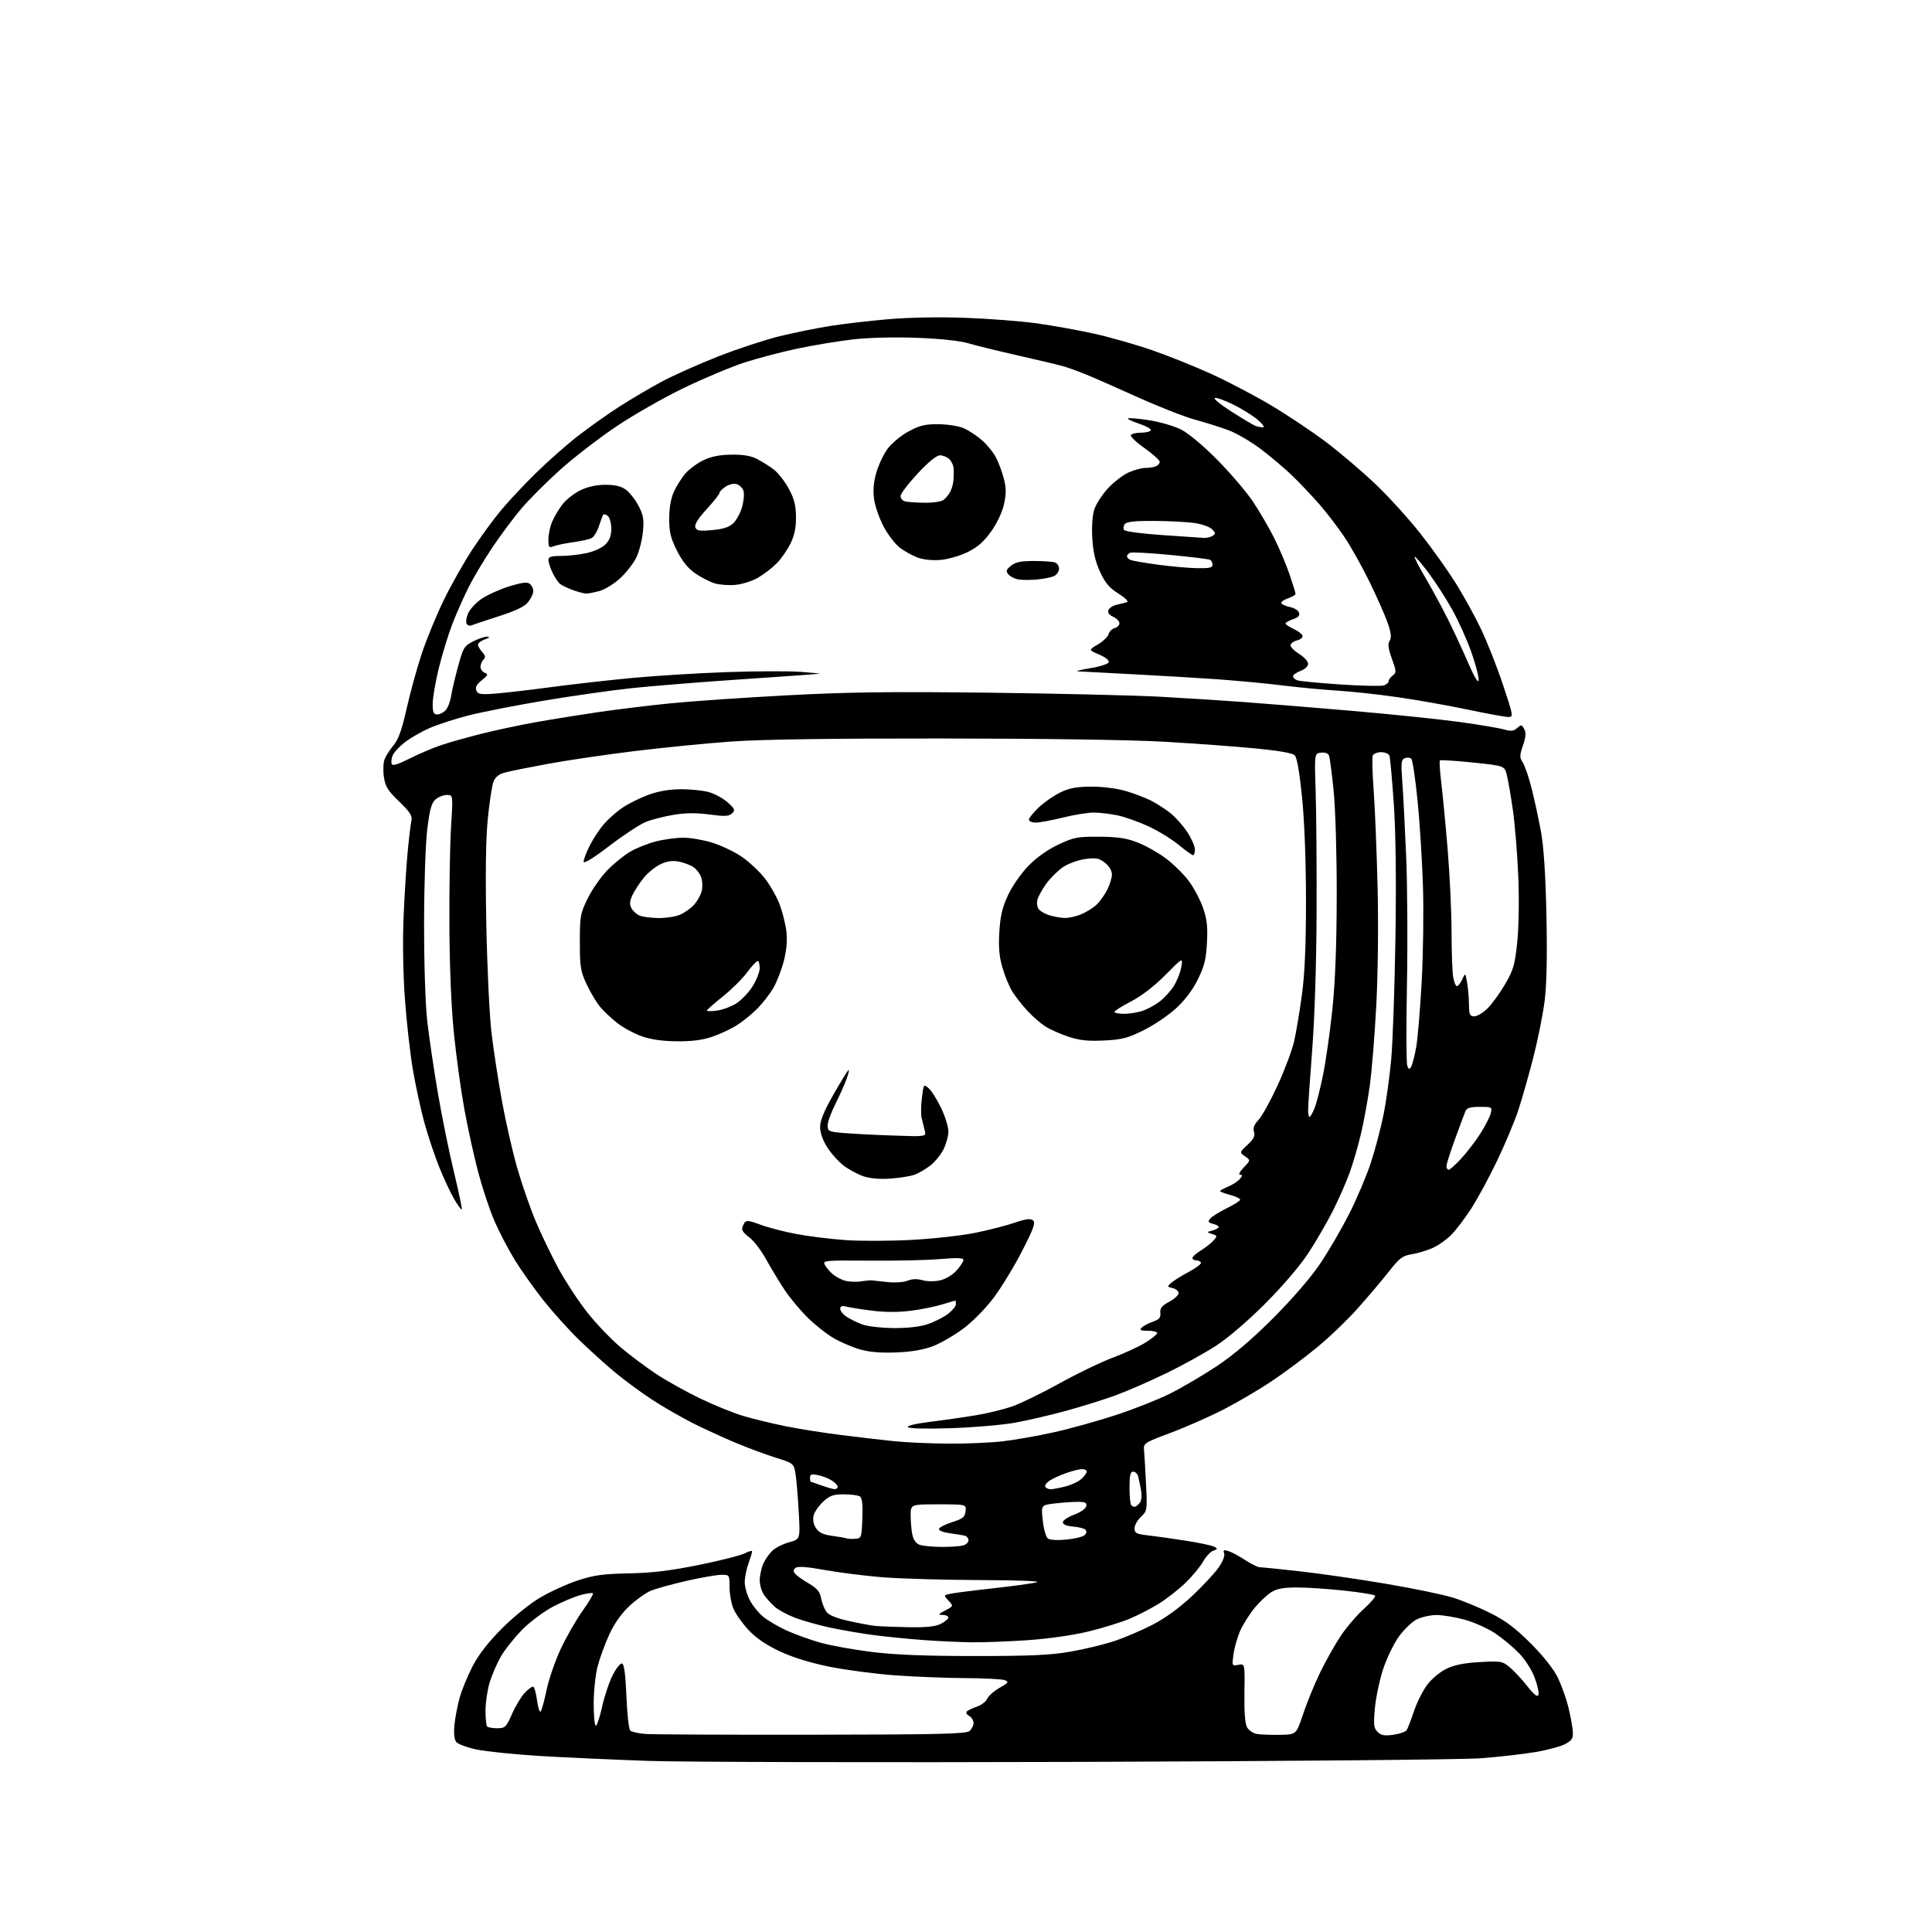<?xml version="1.0" encoding="UTF-8" standalone="no"?>
<svg 
  version="1.1" 
  xmlns="http://www.w3.org/2000/svg" 
  xmlns:xlink="http://www.w3.org/1999/xlink" 
  xmlns:svg="http://www.w3.org/2000/svg"
  xmlns:rdf="http://www.w3.org/1999/02/22-rdf-syntax-ns#"
  xmlns:cc="http://creativecommons.org/ns#"
  xmlns:dc="http://purl.org/dc/elements/1.1/"
  viewBox="0 0 768 768"
  width="768"
  height="768"
>
<style>svg {background-color: white; }</style>"
<path stroke="none" fill="black" fill-rule="evenodd" d="M429.50,700.38C349.20,700.64 272.02,700.46 258.00,699.99C243.97,699.51 224.39,698.62 214.47,698.02C204.55,697.41 193.30,696.26 189.47,695.46C185.64,694.66 181.96,693.28 181.31,692.40C180.57,691.39 180.32,688.85 180.65,685.64C180.94,682.81 181.85,678.02 182.68,675.00C183.50,671.98 185.81,666.35 187.79,662.50C190.23,657.77 194.02,652.88 199.45,647.41C204.04,642.81 210.61,637.49 214.72,635.07C218.69,632.72 225.44,629.65 229.72,628.24C236.12,626.14 239.72,625.64 250.00,625.44C259.27,625.26 266.46,624.39 277.82,622.09C286.25,620.38 294.46,618.30 296.07,617.46C297.68,616.63 298.99,616.30 298.98,616.72C298.98,617.15 298.32,619.30 297.53,621.50C296.74,623.70 296.07,626.98 296.04,628.79C296.02,630.60 296.88,633.81 297.96,635.91C299.03,638.02 301.39,641.00 303.21,642.54C305.02,644.07 309.28,646.59 312.67,648.14C316.07,649.69 322.14,651.87 326.17,653.00C330.20,654.13 339.35,655.78 346.50,656.67C355.69,657.82 367.71,658.29 387.50,658.30C409.63,658.30 417.60,657.94 425.50,656.56C431.00,655.61 438.87,653.71 442.99,652.34C447.10,650.97 454.00,648.02 458.32,645.78C463.25,643.21 469.03,639.00 473.90,634.42C478.15,630.41 482.89,625.32 484.43,623.10C486.06,620.75 486.98,618.39 486.62,617.46C486.14,616.19 486.47,616.01 488.26,616.55C489.49,616.92 492.49,618.53 494.92,620.11C497.35,621.70 499.96,623.00 500.71,623.00C501.47,623.00 508.48,623.70 516.29,624.57C524.11,625.43 539.50,627.65 550.50,629.50C561.50,631.36 573.65,633.86 577.50,635.06C581.35,636.25 588.10,639.04 592.50,641.25C598.54,644.28 602.48,647.25 608.58,653.38C613.66,658.48 617.65,663.55 619.31,667.00C620.76,670.02 622.61,675.20 623.42,678.50C624.23,681.80 625.03,686.05 625.19,687.94C625.45,690.87 625.05,691.65 622.47,693.15C620.81,694.13 615.41,695.61 610.47,696.45C605.54,697.29 595.65,698.41 588.50,698.94C581.35,699.48 509.80,700.12 429.50,700.38zM322.60,689.58C372.82,689.52 383.99,689.26 385.35,688.13C386.26,687.37 387.00,685.93 387.00,684.93C387.00,683.92 386.22,682.66 385.26,682.12C384.30,681.59 383.88,680.78 384.33,680.33C384.78,679.87 386.57,679.02 388.32,678.43C390.07,677.84 391.93,676.41 392.46,675.25C392.99,674.09 395.21,672.13 397.40,670.90C400.89,668.93 401.14,668.57 399.44,667.90C398.37,667.48 391.20,667.11 383.50,667.07C375.80,667.03 363.20,666.52 355.50,665.95C347.80,665.38 336.21,663.85 329.74,662.55C322.10,661.01 315.19,658.87 309.97,656.43C304.55,653.88 300.53,651.14 297.54,647.94C295.10,645.34 292.41,641.53 291.56,639.48C290.70,637.43 290.00,633.56 290.00,630.88C290.00,626.04 289.97,626.00 286.75,626.01C284.96,626.01 278.75,627.09 272.95,628.41C267.15,629.73 260.75,631.50 258.72,632.34C256.70,633.19 252.85,635.93 250.17,638.44C247.02,641.39 244.21,645.37 242.19,649.75C240.49,653.46 238.39,659.18 237.55,662.46C236.70,665.74 236.00,672.38 236.00,677.21C236.00,682.04 236.38,686.00 236.85,686.00C237.31,686.00 238.44,682.61 239.35,678.46C240.26,674.32 242.15,668.66 243.55,665.90C244.95,663.13 246.64,661.05 247.30,661.26C248.11,661.53 248.67,665.75 249.01,674.29C249.29,681.24 249.97,687.36 250.51,687.90C251.06,688.44 253.75,689.06 256.50,689.27C259.25,689.49 288.99,689.63 322.60,689.58zM508.90,689.62C515.30,689.50 515.30,689.50 517.98,681.43C519.45,677.00 522.49,669.57 524.73,664.93C526.98,660.29 530.68,653.71 532.96,650.30C535.24,646.88 539.39,642.03 542.19,639.52C544.99,637.00 546.97,634.64 546.59,634.26C546.21,633.88 540.86,633.01 534.70,632.33C528.54,631.65 520.12,631.08 516.00,631.05C510.35,631.02 507.74,631.47 505.41,632.89C503.71,633.93 500.68,636.78 498.68,639.22C496.68,641.66 494.13,645.72 493.01,648.24C491.90,650.76 490.69,654.95 490.34,657.56C489.70,662.24 489.72,662.29 492.27,661.80C494.86,661.30 494.86,661.30 494.68,672.90C494.56,680.65 494.91,685.22 495.75,686.68C496.44,687.88 498.24,689.06 499.75,689.30C501.26,689.54 505.38,689.69 508.90,689.62zM553.88,689.60C556.36,689.26 558.75,688.43 559.18,687.74C559.61,687.06 560.92,683.66 562.08,680.20C563.25,676.73 565.62,672.01 567.36,669.70C569.12,667.35 572.50,664.55 575.01,663.34C578.16,661.83 582.13,661.04 588.30,660.70C596.66,660.24 597.26,660.34 600.19,662.81C601.89,664.24 605.02,667.61 607.14,670.29C609.81,673.68 611.16,674.74 611.54,673.75C611.84,672.96 611.18,669.89 610.06,666.91C608.90,663.80 606.22,659.63 603.77,657.10C601.42,654.68 597.15,651.14 594.27,649.22C591.39,647.31 586.00,644.90 582.29,643.87C578.58,642.84 573.50,642.00 571.01,642.00C568.51,642.00 564.90,642.83 562.98,643.85C561.07,644.87 557.88,648.00 555.89,650.81C553.91,653.63 551.15,659.43 549.75,663.71C548.36,668.00 546.91,674.92 546.54,679.11C545.95,685.61 546.11,686.97 547.61,688.47C548.99,689.84 550.33,690.09 553.88,689.60zM197.68,687.00C200.79,687.00 201.20,686.60 203.57,681.25C204.96,678.09 207.28,674.28 208.71,672.79C210.14,671.29 211.65,670.28 212.06,670.54C212.47,670.79 213.13,673.29 213.51,676.09C213.90,678.90 214.54,680.81 214.94,680.34C215.34,679.88 216.39,676.01 217.28,671.75C218.17,667.49 220.72,660.13 222.93,655.41C225.15,650.68 229.04,643.90 231.58,640.34C234.12,636.78 235.97,633.64 235.70,633.37C235.43,633.09 233.24,633.39 230.85,634.03C228.46,634.66 223.51,636.75 219.85,638.66C216.18,640.59 210.68,644.69 207.56,647.85C204.46,651.00 200.63,655.82 199.06,658.57C197.49,661.32 195.48,666.00 194.60,668.97C193.72,671.93 193.00,676.91 193.00,680.01C193.00,683.12 193.30,685.97 193.67,686.33C194.03,686.70 195.84,687.00 197.68,687.00zM386.00,652.84C381.32,652.77 372.77,652.37 367.00,651.94C361.23,651.51 352.45,650.64 347.50,650.00C342.55,649.36 334.68,648.01 330.00,647.01C325.32,646.00 319.02,644.23 316.00,643.07C312.98,641.91 309.36,639.95 307.98,638.72C306.59,637.49 304.68,635.38 303.73,634.02C302.78,632.66 302.00,630.07 302.00,628.25C302.00,626.43 302.62,623.49 303.37,621.72C304.13,619.95 305.81,617.53 307.12,616.34C308.43,615.15 311.44,613.66 313.82,613.03C318.14,611.89 318.14,611.89 317.46,600.19C317.09,593.76 316.48,586.96 316.11,585.07C315.48,581.84 315.03,581.51 308.47,579.48C304.64,578.29 297.53,575.66 292.68,573.64C287.83,571.61 280.18,568.11 275.68,565.86C271.18,563.60 263.87,559.40 259.42,556.52C254.98,553.63 248.23,548.67 244.42,545.50C240.62,542.32 234.20,536.52 230.18,532.61C226.15,528.70 219.82,521.67 216.10,517.00C212.39,512.33 207.24,505.08 204.66,500.89C202.08,496.71 198.44,489.73 196.56,485.39C194.68,481.05 191.78,472.32 190.10,466.00C188.43,459.68 185.96,448.43 184.60,441.00C183.25,433.57 181.38,420.07 180.46,411.00C179.40,400.63 178.72,384.65 178.64,368.00C178.56,353.43 178.86,335.76 179.30,328.75C180.10,316.00 180.10,316.00 177.66,316.00C176.32,316.00 174.30,316.79 173.17,317.75C171.55,319.13 170.84,321.63 169.86,329.50C169.15,335.20 168.60,351.31 168.58,367.00C168.56,383.32 169.08,399.18 169.85,406.00C170.57,412.32 172.46,425.15 174.06,434.50C175.66,443.85 178.54,458.00 180.46,465.94C182.37,473.89 183.77,480.56 183.56,480.77C183.35,480.98 181.99,479.14 180.55,476.67C179.10,474.20 176.40,468.43 174.56,463.84C172.71,459.25 170.03,451.23 168.62,446.00C167.20,440.77 165.16,431.32 164.09,425.00C163.02,418.68 161.60,406.07 160.95,397.00C160.23,387.03 160.02,374.17 160.43,364.50C160.80,355.70 161.53,344.00 162.06,338.50C162.59,333.00 163.26,327.45 163.55,326.16C163.97,324.30 162.98,322.77 158.69,318.64C154.20,314.32 153.18,312.69 152.61,308.89C152.23,306.38 152.35,303.21 152.86,301.86C153.38,300.50 154.99,297.98 156.44,296.25C158.39,293.94 159.75,290.14 161.61,281.81C163.00,275.59 165.69,265.77 167.60,260.00C169.50,254.22 173.48,244.55 176.43,238.50C179.38,232.45 184.47,223.45 187.72,218.50C190.98,213.55 196.07,206.57 199.03,203.00C201.99,199.43 208.26,192.73 212.96,188.12C217.66,183.50 225.10,176.92 229.50,173.49C233.90,170.06 241.32,164.79 246.00,161.77C250.68,158.76 258.32,154.24 263.00,151.74C267.68,149.23 277.80,144.71 285.50,141.69C293.20,138.66 304.23,135.04 310.00,133.63C315.77,132.23 324.77,130.40 330.00,129.57C335.23,128.75 345.57,127.54 353.00,126.90C361.10,126.19 373.30,125.96 383.50,126.33C392.85,126.66 405.68,127.65 412.00,128.52C418.32,129.39 428.61,131.24 434.85,132.62C441.09,134.01 451.40,136.94 457.76,139.13C464.13,141.33 474.67,145.55 481.20,148.51C487.73,151.47 498.43,157.07 504.98,160.95C511.53,164.83 521.51,171.49 527.16,175.75C532.81,180.01 541.76,187.65 547.06,192.72C552.36,197.80 560.35,206.63 564.83,212.35C569.31,218.06 575.49,226.74 578.56,231.62C581.64,236.50 586.19,244.76 588.68,249.96C591.17,255.16 595.12,265.17 597.46,272.21C601.63,284.76 601.67,285.00 599.51,285.00C598.31,285.00 591.06,283.68 583.41,282.07C575.76,280.45 563.20,278.23 555.50,277.13C547.80,276.02 537.00,274.85 531.50,274.52C526.00,274.19 516.33,273.28 510.00,272.49C503.68,271.71 491.98,270.60 484.00,270.03C476.02,269.47 460.73,268.55 450.00,268.01C439.27,267.46 429.60,266.95 428.50,266.87C427.40,266.79 429.61,266.23 433.42,265.61C437.22,265.00 440.52,263.94 440.75,263.25C440.99,262.52 439.38,261.23 436.93,260.19C432.68,258.39 432.68,258.39 436.44,256.17C438.51,254.95 440.42,253.10 440.69,252.07C440.96,251.03 442.04,249.96 443.09,249.69C444.14,249.41 445.00,248.54 445.00,247.75C445.00,246.97 443.88,245.81 442.52,245.19C440.89,244.45 440.24,243.53 440.63,242.52C440.95,241.68 442.41,240.72 443.86,240.41C445.31,240.09 447.13,239.63 447.90,239.39C448.77,239.12 447.50,237.80 444.59,235.95C440.94,233.64 439.28,231.67 437.26,227.25C435.41,223.22 434.51,219.30 434.20,213.90C433.93,209.26 434.25,204.77 435.01,202.47C435.70,200.38 438.12,196.65 440.38,194.18C442.65,191.72 446.30,188.88 448.50,187.87C450.70,186.87 453.70,186.03 455.17,186.02C456.64,186.01 458.55,185.73 459.42,185.39C460.29,185.06 461.00,184.25 461.00,183.59C461.00,182.93 458.29,180.48 454.97,178.14C451.66,175.81 449.21,173.47 449.53,172.95C449.85,172.43 451.64,172.00 453.50,172.00C455.36,172.00 457.14,171.59 457.45,171.08C457.76,170.58 455.73,169.41 452.94,168.48C450.15,167.55 448.09,166.58 448.35,166.32C448.61,166.05 452.35,166.37 456.65,167.02C460.96,167.68 466.73,169.35 469.49,170.74C472.48,172.26 478.33,177.16 484.00,182.90C489.23,188.19 495.60,195.68 498.17,199.55C500.74,203.41 504.50,209.87 506.52,213.90C508.54,217.94 511.28,224.41 512.60,228.29C513.92,232.17 515.00,235.68 515.00,236.08C515.00,236.48 513.62,237.29 511.92,237.88C510.23,238.47 509.10,239.35 509.40,239.84C509.71,240.34 511.26,241.00 512.85,241.32C514.44,241.64 516.02,242.62 516.36,243.51C516.81,244.66 516.14,245.40 513.99,246.15C512.35,246.73 511.01,247.49 511.02,247.85C511.03,248.21 512.47,249.18 514.22,250.00C515.97,250.82 517.56,252.05 517.77,252.71C517.97,253.38 516.99,254.22 515.57,254.57C514.16,254.93 513.00,255.81 513.00,256.53C513.00,257.25 514.58,258.81 516.50,260.00C518.42,261.19 520.00,262.93 520.00,263.86C520.00,264.83 518.71,266.05 517.00,266.69C515.35,267.32 514.00,268.27 514.00,268.81C514.00,269.35 514.74,270.07 515.65,270.42C516.55,270.77 524.23,271.51 532.70,272.08C541.17,272.64 548.98,272.82 550.05,272.48C551.12,272.14 552.00,271.38 552.00,270.79C552.00,270.20 552.74,269.18 553.63,268.53C555.14,267.43 555.11,266.89 553.30,261.87C551.83,257.79 551.61,255.98 552.41,254.71C553.20,253.46 553.01,251.67 551.67,247.76C550.68,244.87 547.45,237.55 544.51,231.50C541.56,225.45 537.04,217.35 534.45,213.50C531.86,209.65 527.35,203.75 524.42,200.40C521.49,197.04 516.61,191.91 513.59,188.99C510.56,186.08 504.94,181.33 501.10,178.44C497.26,175.55 491.54,172.22 488.39,171.04C485.24,169.86 479.25,167.97 475.08,166.84C470.91,165.71 460.52,161.63 452.00,157.78C443.48,153.93 434.25,149.88 431.50,148.78C428.75,147.67 425.15,146.35 423.50,145.83C421.85,145.31 413.75,143.36 405.50,141.50C397.25,139.63 388.02,137.38 385.00,136.48C381.58,135.47 373.84,134.64 364.50,134.29C355.41,133.95 345.36,134.20 339.00,134.93C333.23,135.60 323.32,137.23 317.00,138.57C310.68,139.91 301.23,142.39 296.00,144.08C290.77,145.78 279.98,150.30 272.00,154.14C264.02,157.97 251.84,164.92 244.93,169.57C238.01,174.22 227.96,181.98 222.59,186.82C217.22,191.65 210.36,198.51 207.34,202.06C204.32,205.60 199.15,212.52 195.84,217.44C192.54,222.36 188.27,229.49 186.35,233.29C184.44,237.09 181.53,243.64 179.89,247.85C178.25,252.06 175.81,260.00 174.46,265.50C173.11,271.00 172.00,277.41 172.00,279.75C172.00,283.21 172.34,284.00 173.85,284.00C174.86,284.00 176.37,283.21 177.21,282.25C178.05,281.29 178.98,278.87 179.28,276.88C179.58,274.89 180.82,269.58 182.04,265.09C184.10,257.45 184.49,256.79 188.08,254.96C190.19,253.88 192.73,253.04 193.71,253.08C194.89,253.13 194.56,253.50 192.75,254.16C191.24,254.71 190.00,255.66 190.00,256.25C190.00,256.85 190.75,258.18 191.68,259.19C192.96,260.61 193.08,261.32 192.18,262.22C191.53,262.87 191.00,264.16 191.00,265.09C191.00,266.02 191.77,267.08 192.71,267.44C194.17,268.00 194.01,268.42 191.54,270.39C189.51,272.01 188.86,273.20 189.34,274.45C189.93,275.98 190.96,276.16 196.76,275.73C200.47,275.45 210.47,274.29 219.00,273.15C227.53,272.01 242.15,270.35 251.50,269.48C260.85,268.60 277.73,267.57 289.00,267.17C300.27,266.78 313.32,266.73 318.00,267.06C322.68,267.39 326.18,267.74 325.79,267.83C325.39,267.92 311.67,268.90 295.29,270.00C278.90,271.10 258.98,272.71 251.00,273.56C243.03,274.42 227.43,276.64 216.33,278.50C205.24,280.36 191.74,283.00 186.33,284.38C180.93,285.75 173.82,288.06 170.55,289.51C167.27,290.97 162.84,293.54 160.71,295.23C158.57,296.93 156.47,299.25 156.04,300.40C155.61,301.56 155.47,303.04 155.72,303.70C156.03,304.53 158.27,303.85 162.84,301.53C166.50,299.68 172.20,297.26 175.50,296.16C178.80,295.05 186.00,293.03 191.50,291.65C197.00,290.27 206.68,288.21 213.00,287.08C219.32,285.95 230.59,284.14 238.03,283.05C245.47,281.97 258.30,280.41 266.53,279.58C274.76,278.75 295.45,277.33 312.50,276.42C337.14,275.10 353.76,274.89 393.50,275.36C421.00,275.70 451.60,276.42 461.50,276.98C471.40,277.53 486.02,278.46 494.00,279.04C501.98,279.62 521.55,281.21 537.50,282.58C553.45,283.96 572.80,285.96 580.51,287.04C588.22,288.12 596.06,289.44 597.95,289.99C600.66,290.76 601.74,290.64 603.11,289.40C604.69,287.97 604.93,288.00 605.90,289.81C606.68,291.26 606.55,292.97 605.41,296.32C604.03,300.36 604.02,301.11 605.36,303.18C606.19,304.46 607.76,309.10 608.87,313.50C609.98,317.90 611.63,325.55 612.54,330.50C613.66,336.54 614.38,347.47 614.73,363.75C615.07,379.82 614.84,391.30 614.03,397.75C613.37,403.11 611.32,413.35 609.48,420.50C607.64,427.65 604.95,437.10 603.49,441.50C602.03,445.90 598.24,454.90 595.08,461.50C591.92,468.10 587.29,476.65 584.79,480.50C582.29,484.35 578.73,489.03 576.87,490.90C575.02,492.78 571.68,495.12 569.46,496.11C567.23,497.10 563.52,498.21 561.20,498.58C557.53,499.17 556.34,500.08 552.07,505.50C549.37,508.94 543.80,515.52 539.69,520.12C535.58,524.73 528.23,531.77 523.36,535.76C518.49,539.76 510.47,545.73 505.54,549.03C500.61,552.33 492.06,557.36 486.54,560.21C481.02,563.06 471.55,567.24 465.50,569.51C454.73,573.54 454.51,573.68 454.78,576.56C454.93,578.18 455.29,584.24 455.57,590.04C456.07,600.34 456.02,600.63 453.54,602.96C452.14,604.28 451.00,606.33 451.00,607.53C451.00,609.43 451.70,609.80 456.25,610.32C459.14,610.64 465.92,611.60 471.31,612.44C476.71,613.28 481.84,614.37 482.72,614.87C484.13,615.65 484.08,615.84 482.34,616.39C481.25,616.74 479.40,618.70 478.24,620.76C477.08,622.82 473.96,626.59 471.31,629.15C468.67,631.71 464.00,635.38 460.95,637.30C457.90,639.23 452.60,641.98 449.18,643.42C445.77,644.86 438.36,647.16 432.73,648.53C426.66,650.01 416.82,651.42 408.50,652.00C400.80,652.53 390.68,652.91 386.00,652.84zM361.30,646.84C368.39,646.96 371.92,646.58 374.05,645.47C375.67,644.64 377.00,643.51 377.00,642.97C377.00,642.44 375.99,641.98 374.75,641.96C372.79,641.92 372.92,641.69 375.77,640.17C379.04,638.43 379.04,638.43 377.07,636.31C375.10,634.20 375.11,634.19 377.38,633.62C378.64,633.30 386.15,632.33 394.08,631.46C402.00,630.58 410.07,629.49 411.99,629.03C414.18,628.51 405.67,628.16 389.40,628.10C375.04,628.05 357.64,627.54 350.74,626.98C343.84,626.42 333.54,625.12 327.85,624.10C320.72,622.81 317.11,622.55 316.24,623.25C315.31,623.99 315.27,624.62 316.07,625.59C316.68,626.31 319.10,628.04 321.47,629.43C324.77,631.36 325.91,632.72 326.39,635.26C326.73,637.08 327.66,639.49 328.45,640.62C329.42,642.01 332.25,643.21 337.19,644.32C341.21,645.23 346.07,646.13 348.00,646.33C349.93,646.52 355.91,646.75 361.30,646.84zM374.00,614.92C377.57,614.95 381.51,614.70 382.75,614.37C383.99,614.04 385.00,613.13 385.00,612.35C385.00,611.57 384.44,610.76 383.75,610.54C383.06,610.33 380.34,609.86 377.69,609.50C374.82,609.12 373.03,608.41 373.25,607.74C373.46,607.13 375.85,605.92 378.56,605.06C382.74,603.74 383.55,603.08 383.82,600.75C384.13,598.00 384.13,598.00 373.07,598.00C362.00,598.00 362.00,598.00 362.00,602.38C362.00,604.78 362.29,608.19 362.64,609.96C363.03,611.90 364.12,613.51 365.39,614.02C366.55,614.49 370.43,614.90 374.00,614.92zM423.90,612.01C427.24,611.69 430.52,610.88 431.19,610.21C431.95,609.45 432.05,608.65 431.45,608.07C430.93,607.55 428.70,606.99 426.50,606.82C423.94,606.61 422.50,606.01 422.50,605.13C422.50,604.38 424.52,603.02 426.99,602.11C429.56,601.16 431.62,599.71 431.81,598.72C432.08,597.33 431.41,597.00 428.32,597.01C426.22,597.01 422.10,597.31 419.17,597.66C413.84,598.30 413.84,598.30 414.51,604.40C414.88,607.75 415.77,610.97 416.50,611.55C417.29,612.17 420.27,612.36 423.90,612.01zM340.00,611.69C342.41,611.51 342.51,611.22 342.80,603.59C343.01,597.93 342.72,595.44 341.80,594.85C341.08,594.40 338.24,594.02 335.47,594.02C331.31,594.00 329.90,594.50 327.27,596.90C325.52,598.50 323.79,600.98 323.43,602.41C323.02,604.07 323.35,605.89 324.37,607.44C325.54,609.24 327.21,610.04 330.73,610.51C333.35,610.87 335.95,611.32 336.50,611.52C337.05,611.72 338.62,611.80 340.00,611.69zM451.04,599.00C451.44,599.00 452.31,598.33 452.99,597.51C453.79,596.55 453.99,594.69 453.56,592.26C453.19,590.19 452.66,587.71 452.38,586.75C452.10,585.79 451.22,585.00 450.43,585.00C449.34,585.00 449.00,586.50 449.00,591.33C449.00,594.82 449.30,597.97 449.67,598.33C450.03,598.70 450.65,599.00 451.04,599.00zM331.75,591.96C332.44,591.98 333.00,591.56 333.00,591.02C333.00,590.49 331.96,589.37 330.70,588.54C329.43,587.71 326.96,586.74 325.20,586.39C322.65,585.88 322.00,586.08 322.00,587.38C322.00,588.27 322.11,589.01 322.25,589.02C322.39,589.02 324.30,589.68 326.50,590.47C328.70,591.26 331.06,591.93 331.75,591.96zM417.62,592.00C418.44,592.00 421.08,591.51 423.47,590.90C425.87,590.30 428.77,588.93 429.92,587.86C431.06,586.80 432.00,585.49 432.00,584.96C432.00,584.43 431.16,584.00 430.13,584.00C429.09,584.00 426.29,584.69 423.89,585.54C421.49,586.38 418.50,587.75 417.23,588.58C415.97,589.41 415.20,590.52 415.53,591.04C415.85,591.57 416.79,592.00 417.62,592.00zM376.50,573.86C383.65,573.93 393.51,573.52 398.42,572.96C403.33,572.40 412.55,570.78 418.92,569.36C425.29,567.95 436.35,564.87 443.50,562.53C450.65,560.19 460.32,556.37 465.00,554.04C469.68,551.71 478.00,546.82 483.50,543.19C490.29,538.70 497.52,532.56 506.04,524.04C513.54,516.54 521.02,507.89 524.67,502.50C528.02,497.55 533.27,488.55 536.33,482.50C539.40,476.45 543.27,467.30 544.95,462.16C546.63,457.03 548.88,448.48 549.96,443.16C551.04,437.85 552.42,427.88 553.04,421.00C553.65,414.12 554.40,392.43 554.71,372.78C555.07,349.42 554.84,330.95 554.05,319.40C553.38,309.69 552.60,301.13 552.31,300.37C552.02,299.62 550.53,299.00 549.00,299.00C547.47,299.00 545.97,299.63 545.68,300.40C545.38,301.16 545.55,307.35 546.05,314.15C546.55,320.94 547.25,337.98 547.60,352.00C547.98,367.14 547.78,386.38 547.11,399.35C546.48,411.36 545.30,425.94 544.49,431.73C543.68,437.53 542.09,446.13 540.97,450.86C539.85,455.59 537.84,462.47 536.51,466.15C535.18,469.84 532.21,476.60 529.91,481.18C527.61,485.75 523.23,493.32 520.17,498.00C516.85,503.08 509.96,511.17 503.05,518.09C496.23,524.94 488.22,531.82 483.50,534.89C479.10,537.76 470.10,542.73 463.50,545.94C456.90,549.15 447.68,553.15 443.00,554.84C438.32,556.52 429.55,559.25 423.50,560.90C417.45,562.55 408.45,564.64 403.50,565.54C398.55,566.44 387.16,567.42 378.18,567.72C368.69,568.04 361.48,567.88 360.94,567.34C360.36,566.76 363.95,565.92 370.25,565.13C375.89,564.43 384.10,563.24 388.50,562.49C392.90,561.74 399.19,560.19 402.47,559.04C405.76,557.89 414.21,553.76 421.26,549.86C428.31,545.95 437.77,541.39 442.29,539.72C446.80,538.04 452.64,535.36 455.25,533.75C457.86,532.14 460.00,530.42 460.00,529.91C460.00,529.41 458.33,529.00 456.30,529.00C453.34,529.00 452.85,528.75 453.84,527.75C454.53,527.06 456.53,526.00 458.29,525.39C460.83,524.51 461.45,523.78 461.25,521.89C461.06,520.03 461.85,519.05 464.75,517.50C466.81,516.40 468.50,514.84 468.50,514.04C468.50,513.24 467.44,512.34 466.15,512.04C463.90,511.50 463.88,511.42 465.65,509.89C466.67,509.01 469.85,507.04 472.72,505.50C475.59,503.97 477.70,502.33 477.41,501.86C477.12,501.39 476.23,501.00 475.44,501.00C474.65,501.00 474.00,500.59 474.00,500.08C474.00,499.58 475.49,498.24 477.32,497.11C479.14,495.99 481.41,494.21 482.36,493.16C484.00,491.34 483.97,491.22 481.79,490.52C479.63,489.83 479.61,489.76 481.50,489.30C482.60,489.03 483.87,488.46 484.32,488.03C484.78,487.60 483.95,486.95 482.48,486.59C480.25,486.02 480.02,485.68 481.07,484.41C481.76,483.58 484.73,481.73 487.66,480.29C490.60,478.85 493.00,477.32 493.00,476.88C493.00,476.44 491.20,475.59 489.00,475.00C486.80,474.41 485.00,473.72 485.00,473.47C485.00,473.23 486.46,472.42 488.25,471.67C490.04,470.92 492.12,469.57 492.87,468.65C493.98,467.32 493.99,467.00 492.94,467.00C492.19,467.00 492.82,465.75 494.39,464.11C497.16,461.22 497.16,461.22 494.92,459.66C492.69,458.09 492.69,458.09 495.92,455.07C498.36,452.79 498.99,451.54 498.48,449.93C498.00,448.43 498.52,447.05 500.29,445.16C501.66,443.70 505.06,437.55 507.85,431.50C510.64,425.45 513.59,417.57 514.42,414.00C515.24,410.43 516.64,402.10 517.53,395.50C518.66,387.09 519.15,375.87 519.15,358.00C519.14,342.38 518.55,326.52 517.60,317.07C516.60,307.06 515.57,301.14 514.68,300.25C513.78,299.35 508.22,298.38 498.90,297.49C490.98,296.74 474.82,295.55 463.00,294.86C449.93,294.10 415.43,293.59 375.00,293.56C330.36,293.52 302.58,293.92 290.50,294.78C280.60,295.49 263.27,297.21 252.00,298.60C240.72,299.99 225.43,302.24 218.00,303.61C210.57,304.97 202.87,306.52 200.87,307.05C198.31,307.73 196.92,308.82 196.16,310.76C195.57,312.27 194.56,318.89 193.91,325.48C193.11,333.51 192.92,347.53 193.33,367.98C193.66,384.77 194.59,403.99 195.39,410.69C196.19,417.39 198.06,429.54 199.54,437.69C201.01,445.84 203.74,457.78 205.59,464.24C207.44,470.70 210.80,480.37 213.07,485.74C215.34,491.11 219.48,499.66 222.27,504.75C225.06,509.83 230.13,517.51 233.53,521.81C236.93,526.11 242.82,532.27 246.61,535.49C250.40,538.71 256.88,543.56 261.00,546.27C265.12,548.98 273.00,553.36 278.50,556.00C284.00,558.65 291.67,561.75 295.54,562.89C299.41,564.03 306.83,565.83 312.04,566.90C317.24,567.96 327.35,569.57 334.50,570.46C341.65,571.36 351.10,572.46 355.50,572.91C359.90,573.36 369.35,573.79 376.50,573.86zM356.50,537.61C350.41,537.87 345.75,537.50 342.08,536.48C339.10,535.64 334.37,533.64 331.56,532.03C328.75,530.43 324.05,526.73 321.10,523.82C318.16,520.90 314.09,516.04 312.06,513.01C310.02,509.98 306.70,504.49 304.66,500.81C302.63,497.12 299.62,493.15 297.98,491.99C296.34,490.82 295.01,489.33 295.02,488.68C295.02,488.03 295.42,486.89 295.90,486.13C296.61,485.00 297.72,485.12 302.28,486.83C305.32,487.97 311.75,489.64 316.58,490.54C321.40,491.45 330.11,492.53 335.92,492.95C341.74,493.37 353.55,493.34 362.17,492.89C370.79,492.44 382.26,491.17 387.67,490.07C393.08,488.97 400.16,487.15 403.40,486.03C407.80,484.52 409.64,484.29 410.64,485.11C411.72,486.01 410.91,488.30 406.35,497.21C403.26,503.25 398.21,511.57 395.13,515.70C391.93,519.98 386.76,525.27 383.06,528.04C379.51,530.70 374.10,533.85 371.05,535.05C367.29,536.52 362.60,537.34 356.50,537.61zM355.22,527.93C360.73,527.97 365.69,527.41 368.72,526.40C371.35,525.52 374.96,523.69 376.75,522.35C378.54,521.00 380.00,519.25 380.00,518.45C380.00,517.65 379.89,517.00 379.75,517.01C379.61,517.02 377.25,517.71 374.50,518.55C371.75,519.40 366.14,520.52 362.03,521.05C357.24,521.66 351.79,521.66 346.85,521.04C342.61,520.51 337.99,519.78 336.57,519.43C334.67,518.95 334.00,519.17 334.00,520.28C334.00,521.10 335.17,522.54 336.59,523.47C338.02,524.41 340.83,525.78 342.84,526.51C344.86,527.25 350.42,527.89 355.22,527.93zM342.00,509.39C343.93,509.09 345.95,508.90 346.50,508.96C347.05,509.02 349.89,509.33 352.80,509.64C355.79,509.95 359.28,509.72 360.80,509.09C362.58,508.36 364.58,508.29 366.68,508.90C368.52,509.43 371.47,509.46 373.68,508.96C375.92,508.46 378.64,506.84 380.25,505.04C381.76,503.35 383.00,501.46 383.00,500.84C383.00,500.03 380.41,499.93 373.75,500.50C368.66,500.94 356.04,501.22 345.71,501.13C327.98,500.98 326.97,501.07 327.86,502.75C328.39,503.72 329.71,505.33 330.80,506.32C331.89,507.31 334.07,508.52 335.64,509.02C337.21,509.51 340.07,509.68 342.00,509.39zM354.19,468.49C349.96,468.81 345.98,468.49 343.37,467.64C341.09,466.89 337.53,464.98 335.44,463.39C333.35,461.80 330.37,458.50 328.82,456.05C327.07,453.30 326.00,450.24 326.00,448.01C326.00,445.52 327.57,441.66 331.10,435.46C333.91,430.53 336.63,426.05 337.14,425.51C337.66,424.96 337.44,426.34 336.65,428.56C335.87,430.79 333.83,435.38 332.11,438.77C330.40,442.17 329.00,446.04 329.00,447.39C329.00,449.67 329.43,449.88 335.25,450.38C338.69,450.68 347.51,451.14 354.85,451.39C368.21,451.86 368.21,451.86 367.60,449.43C367.27,448.09 366.72,445.88 366.38,444.50C366.05,443.13 366.08,439.50 366.47,436.42C367.16,430.87 367.18,430.85 369.22,432.67C370.36,433.68 372.57,437.20 374.14,440.50C375.71,443.80 377.00,447.98 377.00,449.79C377.00,451.60 376.10,454.84 375.01,456.98C373.91,459.13 371.55,462.00 369.75,463.37C367.96,464.74 365.23,466.34 363.68,466.93C362.14,467.52 357.87,468.22 354.19,468.49zM575.87,465.00C576.35,465.00 578.60,462.99 580.87,460.53C583.13,458.07 586.54,453.63 588.44,450.66C590.34,447.69 592.19,444.07 592.56,442.63C593.20,440.05 593.12,440.00 588.22,440.00C584.39,440.00 583.05,440.41 582.51,441.75C582.12,442.71 580.27,447.68 578.40,452.80C576.53,457.91 575.00,462.75 575.00,463.55C575.00,464.35 575.39,465.00 575.87,465.00zM520.55,444.00C520.85,444.00 521.73,442.49 522.50,440.65C523.27,438.81 524.81,432.85 525.91,427.40C527.02,421.96 528.69,410.30 529.61,401.50C530.76,390.58 531.32,376.29 531.37,356.50C531.40,340.00 530.88,321.98 530.17,314.70C529.47,307.66 528.64,301.23 528.32,300.40C527.96,299.46 526.75,299.01 525.12,299.20C522.50,299.50 522.50,299.50 523.00,315.00C523.27,323.52 523.44,345.35 523.36,363.50C523.28,383.19 522.58,404.93 521.61,417.40C520.73,428.90 520.00,439.59 520.00,441.15C520.00,442.72 520.25,444.00 520.55,444.00zM560.97,424.00C561.43,423.18 562.31,419.80 562.92,416.50C563.53,413.20 564.52,401.50 565.13,390.50C565.74,379.50 565.97,362.18 565.64,352.00C565.31,341.82 564.34,326.53 563.48,318.01C562.62,309.49 561.51,302.11 561.02,301.62C560.53,301.13 559.38,301.02 558.46,301.38C557.00,301.94 556.87,303.14 557.44,310.76C557.80,315.57 558.49,328.98 558.98,340.57C559.46,352.15 559.60,375.16 559.28,391.70C558.96,408.23 559.02,422.60 559.41,423.63C560.02,425.22 560.26,425.27 560.97,424.00zM269.09,413.93C263.32,413.88 258.72,413.22 255.08,411.93C252.11,410.87 247.77,408.53 245.46,406.73C243.14,404.93 240.06,402.04 238.61,400.31C237.16,398.59 234.74,394.55 233.23,391.34C230.77,386.08 230.50,384.40 230.50,374.48C230.50,364.10 230.69,363.08 233.70,356.98C235.46,353.42 239.01,348.37 241.59,345.77C244.16,343.16 248.20,339.90 250.55,338.53C252.90,337.15 257.43,335.34 260.62,334.51C263.81,333.68 268.75,333.00 271.60,333.00C274.46,333.00 279.65,333.89 283.14,334.98C286.64,336.06 291.86,338.55 294.75,340.50C297.63,342.45 301.76,346.29 303.92,349.02C306.09,351.76 308.78,356.48 309.92,359.52C311.06,362.56 312.27,367.41 312.61,370.31C313.02,373.80 312.67,377.74 311.58,382.01C310.67,385.55 308.77,390.42 307.36,392.83C305.95,395.23 303.06,398.94 300.93,401.07C298.81,403.19 295.19,406.12 292.89,407.57C290.59,409.02 286.23,411.06 283.20,412.10C279.35,413.43 275.09,413.98 269.09,413.93zM438.85,413.62C432.51,413.92 429.13,413.57 424.84,412.15C421.72,411.11 417.61,409.31 415.71,408.13C413.80,406.95 410.49,404.08 408.35,401.74C406.20,399.41 403.49,395.93 402.31,394.00C401.14,392.07 399.40,387.82 398.46,384.55C397.19,380.16 396.88,376.44 397.26,370.34C397.65,364.03 398.47,360.59 400.73,355.77C402.36,352.28 405.97,347.11 408.81,344.19C412.06,340.86 416.44,337.75 420.72,335.73C426.90,332.83 428.34,332.55 437.00,332.61C444.32,332.66 447.81,333.18 452.19,334.89C455.32,336.10 460.30,338.89 463.26,341.09C466.22,343.28 470.32,347.27 472.37,349.96C474.42,352.65 477.02,357.47 478.15,360.67C479.78,365.29 480.12,368.20 479.79,374.65C479.45,381.28 478.77,384.03 476.16,389.33C474.08,393.56 471.02,397.61 467.43,400.89C464.39,403.66 458.60,407.57 454.55,409.57C448.28,412.67 445.96,413.27 438.85,413.62zM586.10,404.00C587.25,404.00 589.65,402.54 591.42,400.75C593.20,398.96 596.31,394.65 598.34,391.16C601.57,385.64 602.18,383.53 603.12,374.66C603.75,368.68 603.92,357.92 603.54,348.50C603.18,339.70 602.22,327.77 601.39,322.00C600.57,316.23 599.47,309.91 598.96,307.96C598.03,304.42 598.03,304.42 585.45,303.11C578.52,302.40 572.64,302.02 572.38,302.28C572.13,302.54 572.37,306.52 572.93,311.13C573.49,315.73 574.64,327.74 575.48,337.81C576.31,347.88 577.00,362.51 577.01,370.31C577.02,378.11 577.30,386.19 577.64,388.25C577.98,390.31 578.66,392.00 579.15,392.00C579.64,392.00 580.59,390.79 581.27,389.32C582.49,386.63 582.49,386.63 583.19,390.57C583.57,392.73 583.91,396.64 583.94,399.25C583.99,403.39 584.27,404.00 586.10,404.00zM446.85,403.00C448.97,403.00 452.23,402.49 454.10,401.86C455.97,401.24 458.98,399.62 460.79,398.28C462.60,396.94 465.16,394.19 466.47,392.17C467.79,390.15 469.18,386.70 469.57,384.50C470.27,380.50 470.27,380.50 463.26,387.58C458.84,392.03 453.79,395.92 449.63,398.08C445.99,399.96 443.01,401.84 443.00,402.25C443.00,402.66 444.73,403.00 446.85,403.00zM284.97,401.73C287.16,401.44 290.59,400.18 292.59,398.94C294.60,397.70 297.54,394.64 299.12,392.15C300.70,389.65 302.00,386.35 302.00,384.80C302.00,383.26 301.63,382.00 301.19,382.00C300.74,382.00 298.83,384.07 296.94,386.60C295.05,389.13 290.69,393.45 287.25,396.19C283.81,398.93 281.00,401.42 281.00,401.72C281.00,402.02 282.79,402.02 284.97,401.73zM261.78,364.94C264.69,364.97 268.51,364.38 270.28,363.63C272.05,362.87 274.54,361.13 275.80,359.76C277.07,358.39 278.46,355.97 278.89,354.38C279.33,352.80 279.27,350.29 278.77,348.82C278.26,347.34 276.82,345.46 275.57,344.64C274.32,343.82 271.70,342.85 269.74,342.48C267.30,342.02 265.07,342.35 262.56,343.54C260.56,344.49 257.60,346.87 255.98,348.84C254.36,350.81 252.33,353.90 251.47,355.70C250.28,358.22 250.17,359.45 251.02,361.04C251.63,362.18 253.11,363.51 254.32,363.99C255.52,364.48 258.88,364.90 261.78,364.94zM423.28,364.91C424.81,364.96 427.73,364.30 429.77,363.45C431.81,362.60 434.54,360.91 435.83,359.70C437.13,358.49 439.05,355.83 440.10,353.79C441.14,351.75 442.00,348.97 442.00,347.61C442.00,346.11 440.92,344.30 439.25,342.98C436.93,341.15 435.72,340.91 431.50,341.46C428.75,341.82 424.81,343.22 422.74,344.57C420.68,345.93 417.63,348.92 415.96,351.21C414.30,353.50 412.68,356.42 412.36,357.70C412.04,358.98 412.33,360.70 413.01,361.52C413.69,362.34 415.66,363.42 417.38,363.91C419.09,364.41 421.75,364.86 423.28,364.91zM242.26,336.23C235.65,341.27 232.00,343.50 232.00,342.49C232.00,341.63 233.12,338.72 234.50,336.00C235.87,333.29 238.42,329.46 240.15,327.48C241.89,325.50 245.15,322.63 247.41,321.09C249.66,319.55 254.20,317.28 257.50,316.05C261.50,314.55 265.83,313.78 270.50,313.74C274.35,313.70 279.43,314.22 281.79,314.88C284.15,315.55 287.52,317.40 289.29,318.99C292.13,321.55 292.33,322.05 291.00,323.33C289.76,324.52 288.19,324.60 282.04,323.78C276.80,323.08 272.55,323.11 267.78,323.90C264.05,324.52 259.08,325.78 256.75,326.72C254.42,327.65 247.90,331.93 242.26,336.23zM474.25,339.96C473.84,339.94 471.25,338.08 468.50,335.82C465.75,333.55 460.35,330.24 456.50,328.46C452.65,326.68 447.12,324.72 444.20,324.11C441.29,323.50 437.01,323.01 434.70,323.01C432.39,323.02 426.90,323.91 422.50,325.00C418.10,326.09 413.26,326.98 411.75,326.99C410.24,326.99 409.00,326.48 409.00,325.85C409.00,325.21 410.75,323.02 412.89,320.99C415.04,318.95 418.90,316.26 421.48,315.01C425.09,313.26 427.96,312.73 433.84,312.70C438.30,312.69 443.99,313.41 447.47,314.43C450.75,315.39 455.25,317.10 457.47,318.22C459.69,319.35 463.15,321.57 465.17,323.15C467.19,324.74 470.22,328.13 471.92,330.69C473.61,333.25 475.00,336.39 475.00,337.67C475.00,338.95 474.66,339.98 474.25,339.96zM587.79,270.45C587.95,269.33 586.68,264.38 584.96,259.45C583.24,254.53 579.81,246.87 577.33,242.43C574.86,237.98 570.57,231.32 567.80,227.63C565.03,223.93 562.58,221.09 562.35,221.31C562.12,221.54 563.99,225.20 566.50,229.44C569.01,233.69 573.01,241.06 575.40,245.83C577.79,250.60 581.49,258.55 583.62,263.50C586.07,269.19 587.61,271.75 587.79,270.45zM187.34,248.61C186.70,248.88 185.87,248.60 185.50,247.99C185.12,247.38 185.36,245.53 186.05,243.89C186.73,242.25 189.14,239.62 191.41,238.06C193.68,236.50 198.63,234.27 202.40,233.10C207.60,231.50 209.60,231.26 210.64,232.11C211.39,232.74 212.00,234.03 212.00,234.99C212.00,235.95 211.09,237.88 209.98,239.29C208.56,241.11 205.14,242.76 198.23,244.99C192.88,246.71 187.98,248.34 187.34,248.61zM233.00,235.95C232.18,235.93 229.81,235.31 227.74,234.57C225.67,233.83 223.35,232.71 222.58,232.07C221.81,231.43 220.47,229.40 219.59,227.55C218.72,225.71 218.00,223.48 218.00,222.60C218.00,221.35 219.08,221.00 222.95,221.00C225.67,221.00 230.25,220.50 233.11,219.88C236.07,219.25 239.34,217.75 240.66,216.43C242.32,214.77 243.00,212.95 243.00,210.17C243.00,208.01 242.37,205.72 241.59,205.07C240.81,204.43 239.97,204.26 239.72,204.70C239.47,205.14 238.72,207.19 238.05,209.26C237.38,211.32 236.09,213.41 235.17,213.89C234.25,214.37 231.03,215.10 228.00,215.51C224.97,215.92 221.49,216.63 220.25,217.10C218.18,217.88 218.00,217.67 218.00,214.44C218.00,212.51 218.65,209.38 219.45,207.47C220.25,205.56 222.08,202.45 223.53,200.55C224.98,198.65 228.20,196.11 230.69,194.91C233.66,193.47 237.11,192.71 240.68,192.71C244.51,192.71 246.94,193.30 248.82,194.67C250.29,195.74 252.55,198.62 253.82,201.06C255.77,204.79 256.05,206.45 255.57,211.44C255.25,214.71 254.07,219.29 252.95,221.61C251.82,223.94 248.94,227.64 246.55,229.84C244.16,232.05 240.47,234.33 238.35,234.92C236.23,235.51 233.82,235.97 233.00,235.95zM292.35,232.50C289.68,232.74 285.96,232.46 284.07,231.89C282.19,231.32 278.74,229.54 276.40,227.93C273.45,225.90 271.23,223.14 269.08,218.85C266.56,213.81 266.00,211.48 266.02,206.09C266.04,201.88 266.70,198.05 267.87,195.50C268.87,193.30 270.90,190.07 272.37,188.33C273.84,186.58 277.06,184.18 279.53,182.99C282.68,181.46 286.02,180.79 290.76,180.73C295.48,180.67 298.55,181.19 301.00,182.47C302.93,183.47 305.89,185.35 307.59,186.64C309.29,187.93 311.96,191.34 313.52,194.21C315.72,198.25 316.37,200.80 316.42,205.47C316.46,209.77 315.83,212.81 314.24,216.05C313.01,218.56 310.58,222.08 308.82,223.87C307.07,225.66 303.74,228.24 301.42,229.60C299.10,230.96 295.02,232.26 292.35,232.50zM412.42,230.34C409.72,230.59 406.30,230.59 404.82,230.34C403.35,230.09 401.57,229.18 400.86,228.33C399.77,227.02 399.94,226.47 401.89,224.89C403.66,223.45 405.85,223.00 411.03,223.00C414.77,223.00 418.55,223.27 419.42,223.61C420.29,223.94 421.00,225.05 421.00,226.07C421.00,227.09 420.18,228.37 419.17,228.91C418.17,229.45 415.13,230.09 412.42,230.34zM475.75,225.86C480.59,225.97 482.00,225.67 482.00,224.56C482.00,223.77 481.60,222.87 481.10,222.56C480.61,222.26 473.55,221.38 465.42,220.61C457.28,219.84 450.04,219.43 449.31,219.71C448.59,219.99 448.00,220.63 448.00,221.14C448.00,221.65 448.67,222.32 449.49,222.63C450.31,222.95 455.14,223.77 460.24,224.46C465.33,225.16 472.31,225.79 475.75,225.86zM373.87,222.58C370.62,222.85 367.02,222.48 364.75,221.63C362.68,220.86 359.51,219.10 357.69,217.71C355.87,216.32 352.97,212.55 351.25,209.33C349.54,206.10 347.83,201.17 347.45,198.37C346.99,194.88 347.28,191.55 348.36,187.82C349.23,184.83 351.23,180.60 352.80,178.44C354.37,176.27 358.09,173.17 361.08,171.55C365.54,169.12 367.65,168.60 373.00,168.63C376.57,168.65 381.11,169.36 383.07,170.21C385.04,171.06 388.33,173.23 390.38,175.03C392.44,176.83 394.97,179.98 396.01,182.02C397.05,184.06 398.44,187.85 399.09,190.45C400.01,194.10 400.01,196.38 399.09,200.49C398.38,203.67 396.30,208.04 393.95,211.34C391.06,215.36 388.54,217.57 384.61,219.49C381.65,220.94 376.82,222.33 373.87,222.58zM478.50,213.82C479.60,213.90 481.18,213.54 482.00,213.02C483.31,212.19 483.29,211.86 481.79,210.36C480.85,209.42 477.70,208.31 474.79,207.90C471.88,207.48 464.72,207.11 458.87,207.07C451.37,207.02 447.93,207.38 447.18,208.28C446.59,208.99 446.43,210.05 446.81,210.65C447.20,211.26 453.80,212.15 462.00,212.70C469.98,213.23 477.40,213.74 478.50,213.82zM283.11,210.72C287.42,210.33 289.85,209.55 291.48,208.02C292.75,206.83 294.32,203.91 294.99,201.53C295.66,199.16 295.91,196.29 295.55,195.16C295.19,194.03 294.00,192.82 292.90,192.47C291.75,192.10 289.86,192.52 288.45,193.44C287.10,194.32 286.00,195.45 286.00,195.94C286.00,196.44 283.70,199.35 280.89,202.42C277.45,206.19 275.99,208.54 276.42,209.64C276.93,210.99 278.09,211.18 283.11,210.72zM367.50,199.85C370.81,199.90 374.21,199.39 375.09,198.72C375.96,198.05 377.15,196.60 377.73,195.50C378.32,194.40 378.89,192.38 379.01,191.00C379.13,189.62 379.17,187.52 379.11,186.32C379.05,185.12 378.29,183.44 377.43,182.57C376.56,181.71 374.88,181.00 373.69,181.00C372.30,181.00 369.13,183.57 364.77,188.25C361.05,192.24 358.00,196.25 358.00,197.18C358.00,198.10 358.79,199.06 359.75,199.31C360.71,199.56 364.20,199.81 367.50,199.85zM502.00,169.88C502.86,169.90 502.02,168.65 500.00,166.91C498.07,165.26 493.72,162.53 490.32,160.85C486.91,159.17 483.58,157.97 482.91,158.20C482.23,158.42 485.24,160.88 489.59,163.65C493.94,166.43 498.18,168.96 499.00,169.27C499.82,169.59 501.18,169.86 502.00,169.88z" />

</svg>